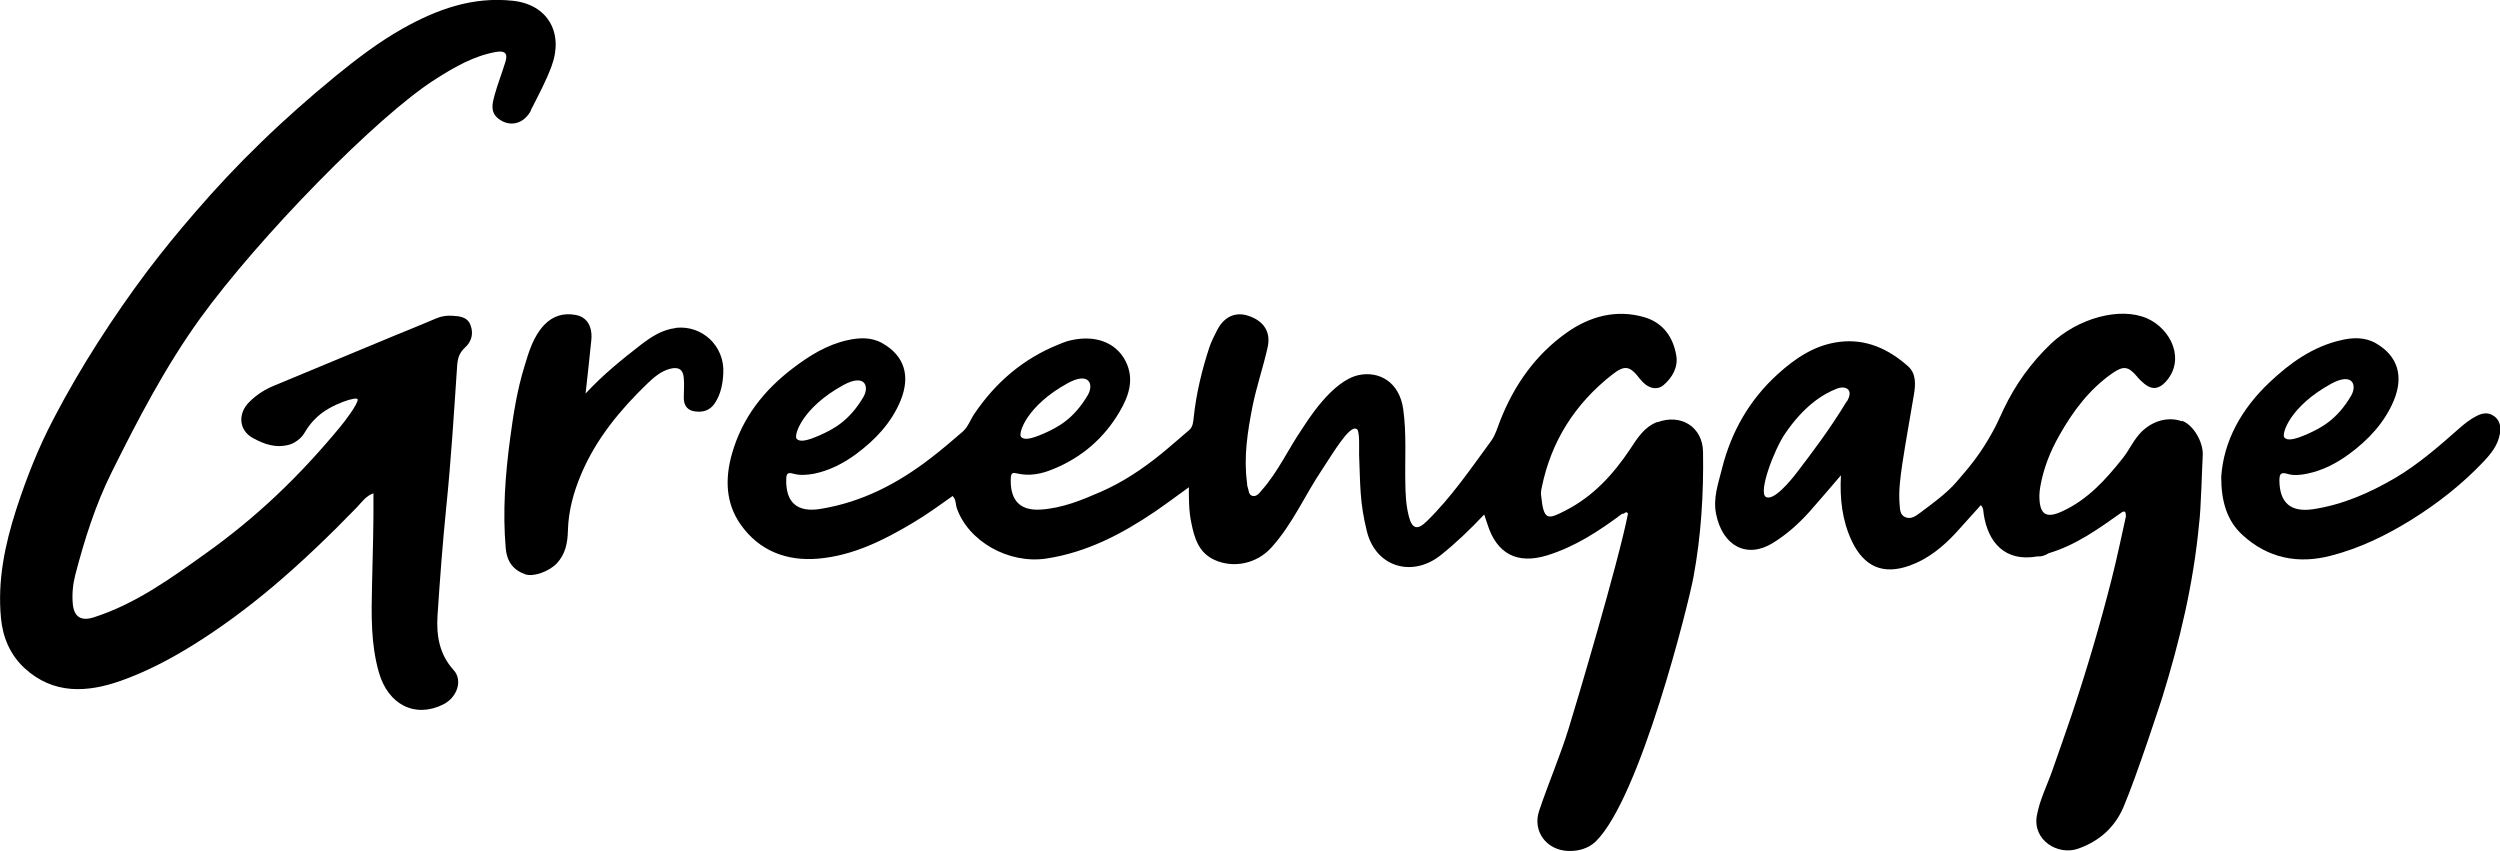 <?xml version="1.0" encoding="UTF-8"?>
<svg id="Layer_2" data-name="Layer 2" xmlns="http://www.w3.org/2000/svg" viewBox="0 0 156.85 53.37">
  <g id="Layer_1-2" data-name="Layer 1">
    <g>
      <path d="M33.29,6.94c.47-.92.96-1.83,1.32-2.8.76-2.07-.23-3.85-2.42-4.09-2.54-.28-4.79.54-6.94,1.75-1.49.84-2.85,1.88-4.18,2.96-1.62,1.33-3.2,2.72-4.7,4.18-1.44,1.39-2.81,2.85-4.12,4.37-1.04,1.2-2.04,2.42-3,3.69-1.09,1.45-2.12,2.94-3.1,4.47-.99,1.55-1.92,3.14-2.77,4.77-.97,1.84-1.73,3.77-2.37,5.75-.71,2.21-1.17,4.45-.95,6.77.11,1.21.56,2.3,1.47,3.15,1.82,1.68,3.95,1.54,6.03.81,1.59-.56,3.1-1.35,4.55-2.25,1.75-1.09,3.41-2.32,4.99-3.65,1.86-1.57,3.6-3.25,5.29-4.99.3-.31.55-.71,1.04-.88.02,1.97-.05,3.89-.09,5.81-.04,1.82-.08,3.64.43,5.42.58,2.04,2.28,2.9,4.05,2.01.84-.42,1.24-1.49.64-2.15-.89-.98-1.09-2.15-1.01-3.42.15-2.27.32-4.55.55-6.82.3-2.93.48-5.88.68-8.83.03-.46.12-.82.49-1.16.4-.36.56-.86.35-1.41-.2-.53-.69-.56-1.15-.59-.32-.02-.65.02-.96.15-.89.38-1.79.74-2.69,1.11-2.51,1.04-5.01,2.08-7.51,3.12-.59.24-1.12.58-1.57,1.03-.74.73-.66,1.79.24,2.27.7.38,1.43.65,2.3.4.31-.09.72-.39.89-.68.31-.53.54-.78.84-1.06.85-.8,2.57-1.33,2.53-1.08.02.27-.77,1.32-1.11,1.73-2.56,3.09-5.19,5.62-8.46,7.95-2.19,1.56-4.37,3.14-6.98,3.98-.77.25-1.24,0-1.32-.82-.06-.62,0-1.24.15-1.83.58-2.22,1.26-4.39,2.29-6.46,1.66-3.34,3.38-6.64,5.56-9.66,3.62-5,11.08-12.69,14.81-15.03,1.17-.74,2.35-1.42,3.73-1.67.56-.1.77.08.6.62-.22.71-.49,1.41-.69,2.12-.13.49-.27,1.02.23,1.43.71.57,1.61.37,2.07-.51Z"/>
      <path d="M42.4,20.58c-.85.1-1.54.55-2.19,1.05-1.17.91-2.34,1.84-3.47,3.06.13-1.23.26-2.3.36-3.36.08-.85-.27-1.44-.98-1.57-.76-.14-1.43.05-1.98.63-.69.74-.96,1.68-1.24,2.61-.45,1.46-.69,2.97-.89,4.48-.31,2.3-.48,4.61-.28,6.93.07.81.46,1.35,1.22,1.62.54.19,1.52-.2,1.97-.67.56-.59.69-1.3.71-2.05.03-1.26.36-2.45.85-3.6.94-2.2,2.43-4,4.13-5.64.41-.39.85-.78,1.42-.93.53-.14.83.03.87.57.04.42,0,.84,0,1.26,0,.48.24.78.69.84.49.07.94-.04,1.25-.5.39-.58.51-1.24.54-1.91.09-1.68-1.32-3.02-2.99-2.83Z"/>
      <path d="M103.99,26.47c-.84.32-1.26,1.02-1.71,1.7-1.06,1.59-2.32,2.97-4.06,3.86-1.11.57-1.37.66-1.53-.94-.02-.17,0-.35.04-.51.59-2.9,2.09-5.25,4.41-7.07.8-.63,1.12-.56,1.74.25.45.59,1.04.77,1.48.41.57-.48.93-1.14.81-1.86-.19-1.15-.83-2.07-2.01-2.41-1.76-.51-3.42-.05-4.85.96-1.96,1.38-3.3,3.28-4.18,5.51-.17.44-.31.93-.58,1.3-1.28,1.74-2.49,3.53-4.04,5.04-.58.57-.92.48-1.12-.32-.18-.69-.21-1.4-.22-2.11-.03-1.53.08-3.07-.13-4.6-.24-1.72-1.51-2.41-2.78-2.15-1.71.35-3.29,2.97-3.58,3.4-.86,1.26-1.49,2.66-2.51,3.82-.17.2-.33.43-.6.36-.25-.07-.22-.38-.3-.58-.03-.07-.02-.15-.03-.23-.22-1.62.03-3.21.34-4.79.25-1.25.67-2.46.95-3.71.22-.97-.24-1.66-1.19-1.98-.82-.28-1.54.04-1.98.9-.17.34-.35.68-.47,1.03-.48,1.45-.84,2.94-1,4.47-.03.28-.05.57-.3.78-.58.49-1.15,1-1.74,1.48-1.16.94-2.4,1.77-3.77,2.37-1.21.53-2.43,1.03-3.77,1.12-1.45.1-1.96-.73-1.89-2.02.02-.28.14-.31.37-.25.8.19,1.55.04,2.29-.27,1.8-.73,3.2-1.95,4.17-3.61.57-.97.94-2.03.37-3.16-.63-1.23-2.01-1.7-3.64-1.26-.23.07-.44.16-.58.22-2.21.89-3.93,2.37-5.26,4.33-.26.38-.4.84-.75,1.14-.65.56-1.3,1.12-1.98,1.64-2.07,1.6-4.33,2.78-6.94,3.2-1.47.24-2.19-.42-2.14-1.89.01-.35.11-.41.44-.32.43.12.87.08,1.31,0,.97-.2,1.84-.65,2.63-1.23,1.2-.89,2.21-1.95,2.79-3.35.64-1.56.24-2.82-1.13-3.6-.69-.4-1.46-.36-2.18-.2-1.29.28-2.39.96-3.44,1.76-1.83,1.39-3.18,3.11-3.82,5.35-.45,1.57-.41,3.11.54,4.46,1.16,1.65,2.89,2.31,4.86,2.14,2.2-.19,4.13-1.16,6-2.28.85-.51,1.65-1.09,2.44-1.65.22.23.18.5.25.73.71,2.1,3.26,3.56,5.65,3.19,2.53-.39,4.73-1.54,6.82-2.96.7-.48,1.38-.99,2.1-1.51,0,.77,0,1.5.15,2.21.19.95.45,1.88,1.44,2.34,1.21.56,2.67.24,3.57-.75,1.34-1.47,2.11-3.29,3.2-4.91.6-.9,1.71-2.8,2.14-2.55.25-.02.17,1.38.18,1.61.08,1.9.03,2.97.49,4.82.55,2.22,2.82,2.92,4.62,1.5.97-.77,1.85-1.62,2.74-2.56.08.24.14.42.2.6.58,1.86,1.86,2.54,3.73,1.97,1.76-.54,3.27-1.53,4.73-2.62.12.06.25-.23.36,0-.58,2.99-3.3,12.12-3.72,13.47-.54,1.75-1.27,3.43-1.85,5.16-.44,1.29.46,2.49,1.83,2.53.66.02,1.27-.17,1.71-.59,2.8-2.72,5.85-15,6.14-16.6.48-2.59.64-5.21.6-7.84-.02-1.58-1.39-2.42-2.86-1.87ZM67.01,24.03c1.33-.72,1.62.08,1.25.74-.91,1.56-1.95,2.06-2.75,2.42-.84.37-1.26.43-1.45.22-.19-.21.33-1.95,2.95-3.38ZM52.93,24.15c1.33-.72,1.62.08,1.25.74-.91,1.56-1.95,2.06-2.75,2.42-.84.37-1.26.43-1.45.22s.33-1.95,2.95-3.38Z"/>
      <path d="M136.89,26.43c-.84-.3-1.8-.05-2.52.65-.5.49-.76,1.13-1.19,1.67-1.05,1.32-2.16,2.56-3.73,3.3-1.08.52-1.5.25-1.5-.96,0-.19.03-.38.06-.57.2-1.14.62-2.2,1.19-3.2.85-1.51,1.87-2.88,3.31-3.89.72-.5,1.02-.46,1.59.22.13.16.29.31.45.44.47.38.9.32,1.31-.12,1.28-1.38.36-3.32-1.14-3.99-1.72-.76-4.38,0-6.06,1.6-1.24,1.19-2.22,2.55-2.96,4.11-.22.46-.41.92-.67,1.38-.77,1.4-1.42,2.18-2.31,3.2-.61.7-1.5,1.34-2.26,1.91-.26.19-.54.41-.89.28-.38-.14-.36-.51-.39-.83-.07-.85.05-1.69.17-2.52.22-1.46.49-2.9.73-4.36.11-.64.14-1.33-.38-1.78-1.21-1.07-2.62-1.73-4.3-1.52-1.53.19-2.76,1.02-3.86,2.02-1.77,1.6-2.92,3.61-3.5,5.92-.23.94-.58,1.86-.37,2.87.41,2.02,1.95,2.81,3.57,1.8.87-.54,1.62-1.21,2.3-1.97.65-.73,1.27-1.47,1.96-2.27-.08,1.47.08,2.85.68,4.12.77,1.62,1.96,2.14,3.62,1.55,1.15-.41,2.09-1.17,2.92-2.07.52-.57,1.04-1.15,1.56-1.73.18.2.15.4.18.58.27,1.76,1.33,3,3.36,2.64,0,0,0,0,0,0,0,0,0,0,0,0,.26.02.49-.06.71-.2,1.69-.5,3.1-1.51,4.51-2.51.29-.23.34-.06.34.2-.29,1.3-.56,2.61-.89,3.91-.73,2.88-1.57,5.73-2.52,8.56-.39,1.16-.8,2.3-1.2,3.45-.33.95-.8,1.85-.98,2.86-.27,1.54,1.33,2.52,2.61,2.06,1.29-.46,2.27-1.31,2.82-2.59.83-1.93,2.43-6.86,2.43-6.86,1.11-3.57,1.97-7.19,2.32-10.93.12-.85.19-3.7.23-4.28.05-.83-.59-1.93-1.3-2.18ZM115.87,25.17c-1.11,1.83-2.23,3.29-3.13,4.47-.41.54-1.49,1.84-1.96,1.53-.46-.31.51-2.93,1.22-3.97,1.16-1.7,2.33-2.47,3.28-2.83.4-.16,1.08-.02.6.81Z"/>
      <path d="M156.49,26.12c-.36-.28-.76-.21-1.13-.01-.39.2-.73.47-1.07.77-1.27,1.12-2.55,2.24-4.02,3.11-1.61.94-3.3,1.68-5.16,1.96-1.39.2-2.08-.4-2.1-1.78,0-.44.08-.57.54-.43.38.11.8.06,1.2-.02.97-.2,1.84-.65,2.63-1.23,1.2-.88,2.21-1.95,2.8-3.34.65-1.56.25-2.82-1.11-3.61-.69-.4-1.46-.37-2.18-.2-1.77.4-3.2,1.42-4.49,2.64-1.77,1.67-2.89,3.68-3.04,5.94,0,1.54.36,2.76,1.34,3.65,1.58,1.45,3.48,1.84,5.56,1.29,1.77-.46,3.39-1.24,4.95-2.2,1.7-1.05,3.26-2.27,4.63-3.72.46-.49.88-1.02,1-1.71.07-.41.03-.82-.33-1.1ZM146.27,24.07c1.33-.72,1.62.08,1.25.74-.91,1.56-1.95,2.06-2.75,2.42-.84.37-1.26.43-1.45.22-.19-.21.33-1.95,2.95-3.38Z"/>
    </g>
  </g>
</svg>